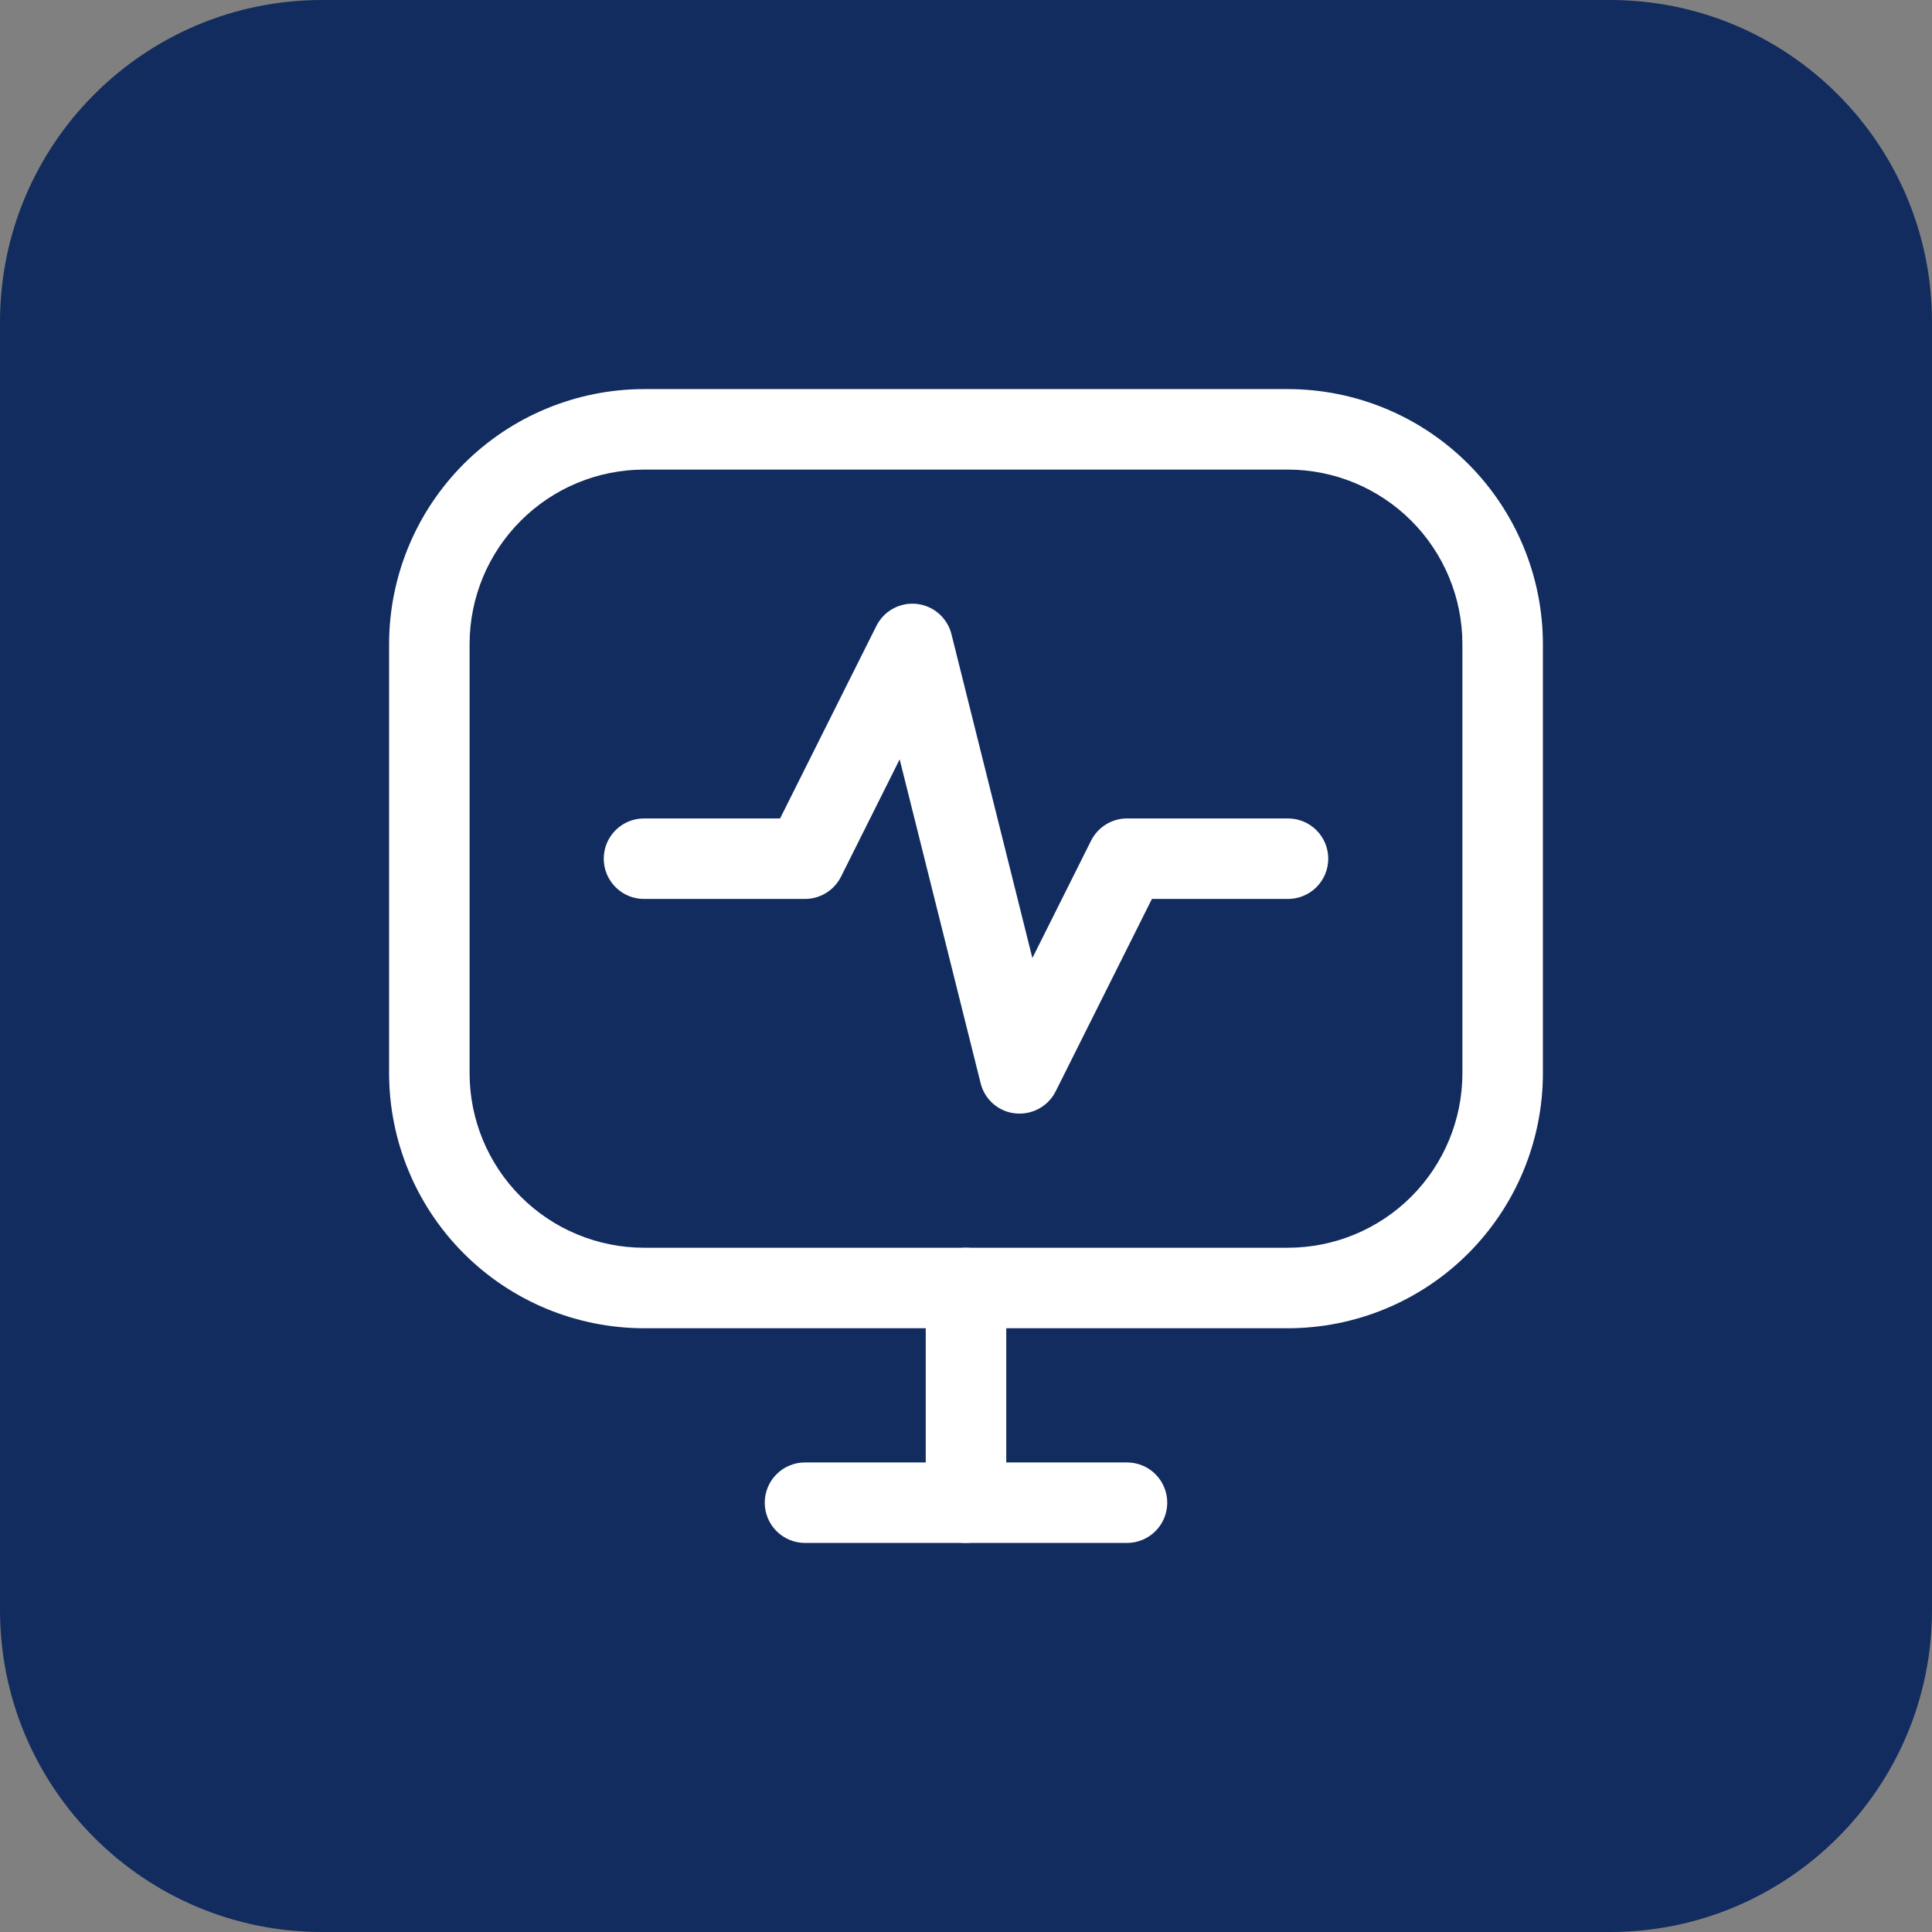 <svg width="48" height="48" viewBox="0 0 48 48" fill="none" xmlns="http://www.w3.org/2000/svg">
<rect x="0" y="0" width="48" height="48" fill="#808080" stroke="none"/>
<path d="M0 8C0 3.582 3.582 0 8 0H40C44.418 0 48 3.582 48 8V40C48 44.418 44.418 48 40 48H8C3.582 48 0 44.418 0 40V8Z" fill="#122C5F"/>
<path d="M32 33H16C14.321 32.998 12.711 32.33 11.524 31.143C10.337 29.956 9.669 28.346 9.667 26.667V16C9.669 14.321 10.337 12.712 11.524 11.524C12.711 10.337 14.321 9.669 16 9.667H32C33.679 9.669 35.289 10.337 36.476 11.524C37.663 12.712 38.331 14.321 38.333 16V26.667C38.331 28.346 37.663 29.956 36.476 31.143C35.289 32.33 33.679 32.998 32 33ZM16 11.667C14.851 11.668 13.75 12.125 12.938 12.938C12.125 13.75 11.668 14.851 11.667 16V26.667C11.668 27.816 12.125 28.917 12.938 29.73C13.75 30.542 14.851 30.999 16 31H32C33.149 30.999 34.25 30.542 35.063 29.73C35.875 28.917 36.332 27.816 36.333 26.667V16C36.332 14.851 35.875 13.75 35.063 12.938C34.25 12.125 33.149 11.668 32 11.667H16ZM28 38.334H20C19.735 38.334 19.48 38.228 19.293 38.041C19.105 37.853 19 37.599 19 37.334C19 37.068 19.105 36.814 19.293 36.627C19.48 36.439 19.735 36.334 20 36.334H28C28.265 36.334 28.52 36.439 28.707 36.627C28.895 36.814 29 37.068 29 37.334C29 37.599 28.895 37.853 28.707 38.041C28.52 38.228 28.265 38.334 28 38.334Z" fill="white"/>
<path d="M24 38.334C23.735 38.334 23.48 38.228 23.293 38.041C23.105 37.853 23 37.599 23 37.334V32.001C23 31.735 23.105 31.481 23.293 31.293C23.48 31.106 23.735 31 24 31C24.265 31 24.52 31.106 24.707 31.293C24.895 31.481 25 31.735 25 32.001V37.334C25 37.599 24.895 37.853 24.707 38.041C24.52 38.228 24.265 38.334 24 38.334ZM25.333 27.667C25.11 27.669 24.892 27.595 24.716 27.457C24.54 27.32 24.416 27.127 24.363 26.91L22.352 18.866L20.895 21.78C20.811 21.947 20.684 22.086 20.526 22.184C20.368 22.282 20.186 22.334 20 22.334H16C15.735 22.334 15.48 22.229 15.293 22.041C15.105 21.853 15 21.599 15 21.334C15 21.069 15.105 20.814 15.293 20.627C15.48 20.439 15.735 20.334 16 20.334H19.381L21.772 15.554C21.863 15.37 22.008 15.219 22.188 15.121C22.367 15.023 22.573 14.982 22.777 15.004C22.98 15.026 23.172 15.111 23.326 15.245C23.48 15.38 23.59 15.559 23.639 15.758L25.649 23.802L27.107 20.887C27.19 20.721 27.317 20.582 27.475 20.484C27.633 20.386 27.814 20.334 28 20.334H32C32.265 20.334 32.52 20.439 32.707 20.627C32.895 20.814 33 21.069 33 21.334C33 21.599 32.895 21.853 32.707 22.041C32.52 22.229 32.265 22.334 32 22.334H28.619L26.228 27.114C26.145 27.28 26.017 27.42 25.859 27.517C25.701 27.615 25.519 27.667 25.333 27.667Z" fill="white"/>
</svg>
